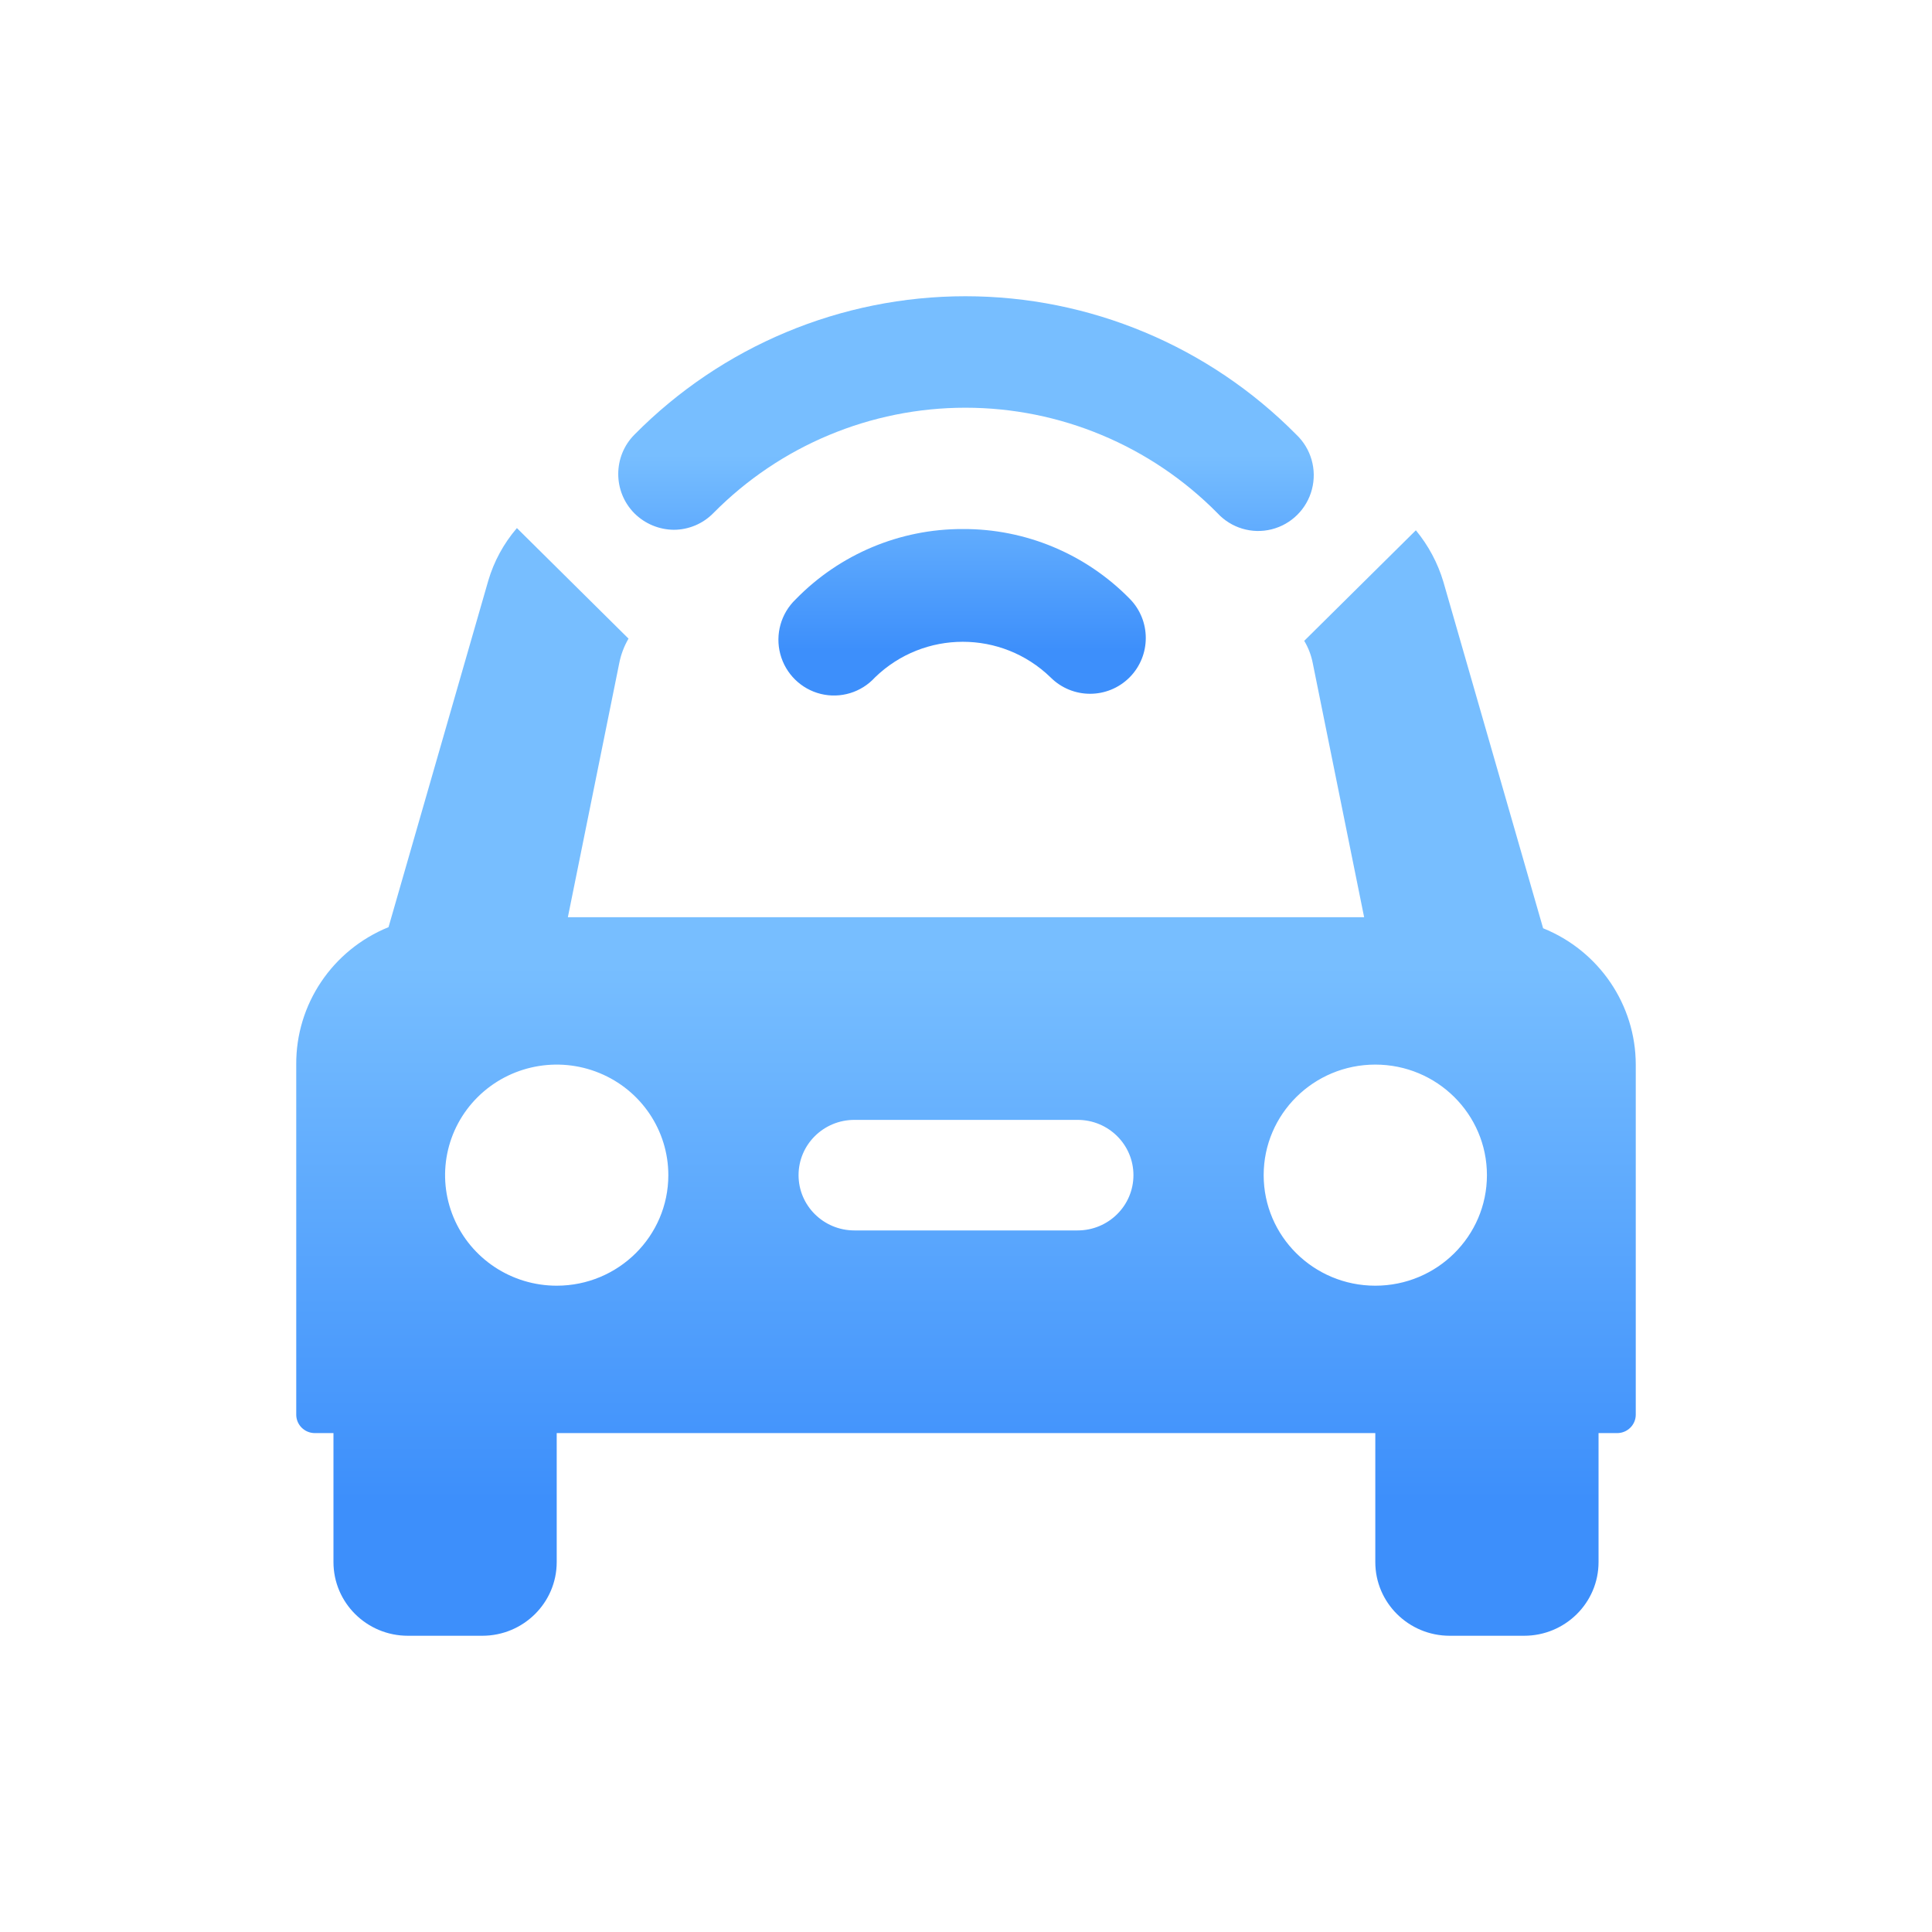 <?xml version="1.0" encoding="UTF-8"?>
<svg width="150px" height="150px" viewBox="0 0 150 150" version="1.1" xmlns="http://www.w3.org/2000/svg" xmlns:xlink="http://www.w3.org/1999/xlink">
    <title>智慧生活-PC-2</title>
    <defs>
        <linearGradient x1="73.669%" y1="39.402%" x2="73.669%" y2="87.958%" id="linearGradient-1">
            <stop stop-color="#77BEFF" offset="0.095%"></stop>
            <stop stop-color="#3D8FFB" offset="100%"></stop>
        </linearGradient>
        <linearGradient x1="73.669%" y1="39.402%" x2="73.669%" y2="87.958%" id="linearGradient-2">
            <stop stop-color="#77BEFF" offset="0.095%"></stop>
            <stop stop-color="#3D8FFB" offset="100%"></stop>
        </linearGradient>
    </defs>
    <g id="页面-1" stroke="none" stroke-width="1" fill="none" fill-rule="evenodd">
        <g id="智慧生活" transform="translate(-1470, -200)">
            <g id="智慧生活-PC-2" transform="translate(1470, 200)">
                <rect id="矩形" x="0" y="0" width="150" height="150"></rect>
                <g id="编组-2" transform="translate(23, 23)" fill-rule="nonzero">
                    <path d="M96.807,49.07 L89.065,22.177 C88.629,20.714 87.902,19.352 86.927,18.172 L78.26,26.754 C78.583,27.293 78.807,27.884 78.925,28.5 L82.911,48.212 L21.089,48.212 L25.076,28.5 C25.207,27.825 25.451,27.177 25.798,26.583 L17.132,18 C16.107,19.193 15.349,20.587 14.907,22.091 L7.165,48.984 C2.801,50.759 -0.035,54.983 0,59.655 L0,86.834 C0,87.624 0.647,88.265 1.445,88.265 L2.89,88.265 L2.89,98.278 C2.89,101.438 5.476,104 8.667,104 L14.445,104 C17.636,104 20.223,101.438 20.223,98.278 L20.223,88.265 L83.778,88.265 L83.778,98.278 C83.778,101.438 86.365,104 89.556,104 L95.333,104 C98.524,104 101.111,101.438 101.111,98.278 L101.111,88.265 L102.556,88.265 C103.353,88.265 104,87.624 104,86.834 L104,59.655 C103.995,55.008 101.153,50.824 96.807,49.07 M20.223,76.821 C16.717,76.821 13.557,74.73 12.216,71.523 C10.874,68.316 11.616,64.624 14.095,62.169 C16.573,59.715 20.301,58.98 23.539,60.309 C26.778,61.637 28.889,64.767 28.889,68.238 C28.889,72.978 25.009,76.821 20.223,76.821 M60.667,72.53 L43.334,72.53 C40.94,72.53 39,70.608 39,68.238 C39,65.868 40.94,63.947 43.334,63.947 L60.667,63.947 C63.06,63.947 65,65.868 65,68.238 C65,70.608 63.06,72.53 60.667,72.53 M83.778,76.821 C78.991,76.821 75.111,72.978 75.111,68.238 C75.111,63.498 78.991,59.655 83.778,59.655 C88.564,59.655 92.445,63.498 92.445,68.238 C92.445,72.978 88.564,76.821 83.778,76.821" id="形状" fill="url(#linearGradient-1)"></path>
                    <path d="M77.642,10.74 C70.847,3.866 61.599,0 51.952,0 C42.305,0 33.057,3.866 26.262,10.74 C24.579,12.431 24.579,15.17 26.262,16.861 C27.076,17.666 28.169,18.122 29.311,18.132 C30.47,18.131 31.579,17.663 32.39,16.832 C37.564,11.599 44.606,8.655 51.952,8.655 C59.298,8.655 66.34,11.599 71.515,16.832 C72.585,17.996 74.203,18.48 75.733,18.095 C77.264,17.71 78.463,16.518 78.86,14.986 C79.258,13.453 78.791,11.825 77.642,10.74 M51.751,18.074 C46.869,18.059 42.189,20.028 38.776,23.532 C37.634,24.623 37.176,26.252 37.581,27.782 C37.987,29.311 39.191,30.497 40.722,30.875 C42.253,31.252 43.867,30.762 44.933,29.595 C48.735,25.906 54.767,25.906 58.569,29.595 C60.264,31.288 63.002,31.288 64.697,29.595 C66.379,27.904 66.379,25.165 64.697,23.474 C61.281,19.998 56.614,18.052 51.751,18.074" id="形状" fill="url(#linearGradient-2)"></path>
                </g>
            </g>
        </g>
    </g>
</svg>